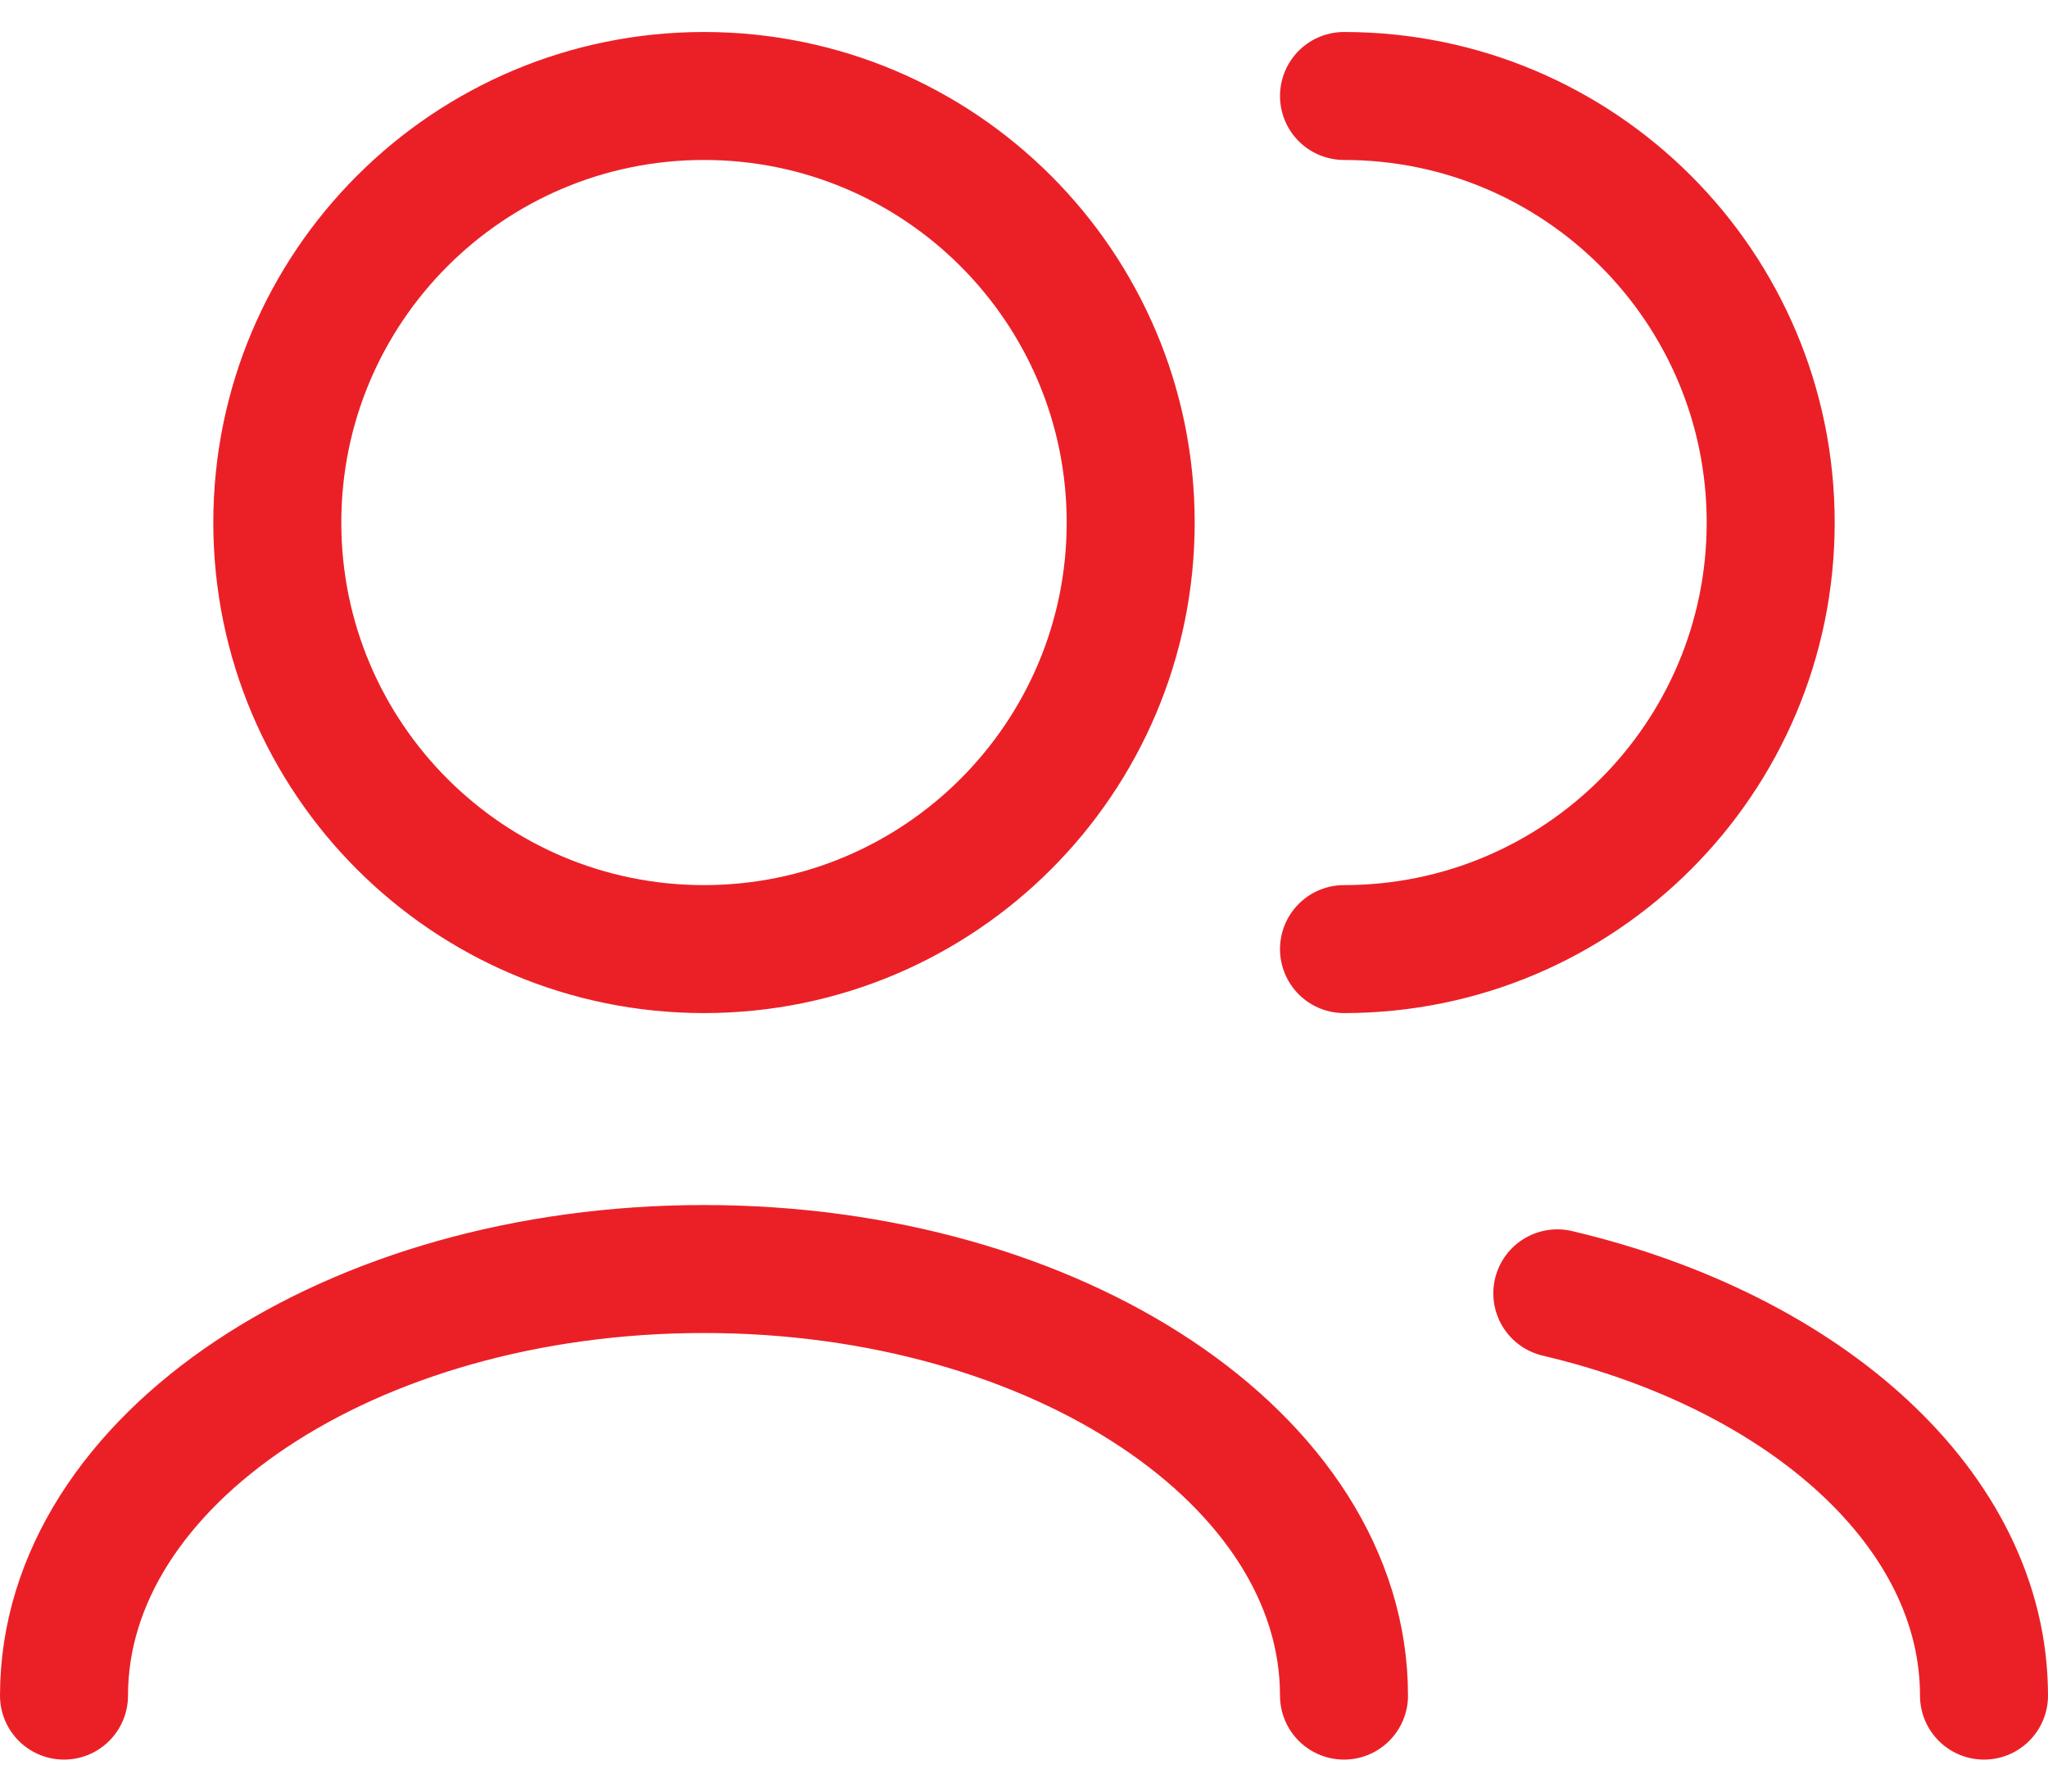 <?xml version="1.0" encoding="UTF-8"?> <svg xmlns="http://www.w3.org/2000/svg" width="32" height="28" viewBox="0 0 32 28" fill="none"><path d="M31 26.5C31 23.597 28.217 21.128 24.333 20.213M21 26.5C21 22.818 16.523 19.833 11 19.833C5.477 19.833 1 22.818 1 26.5M21 14.833C24.682 14.833 27.667 11.849 27.667 8.167C27.667 4.485 24.682 1.5 21 1.5M11 14.833C7.318 14.833 4.333 11.849 4.333 8.167C4.333 4.485 7.318 1.5 11 1.5C14.682 1.5 17.667 4.485 17.667 8.167C17.667 11.849 14.682 14.833 11 14.833Z" stroke="#EB2027" stroke-width="2" stroke-linecap="round" stroke-linejoin="round"></path></svg> 